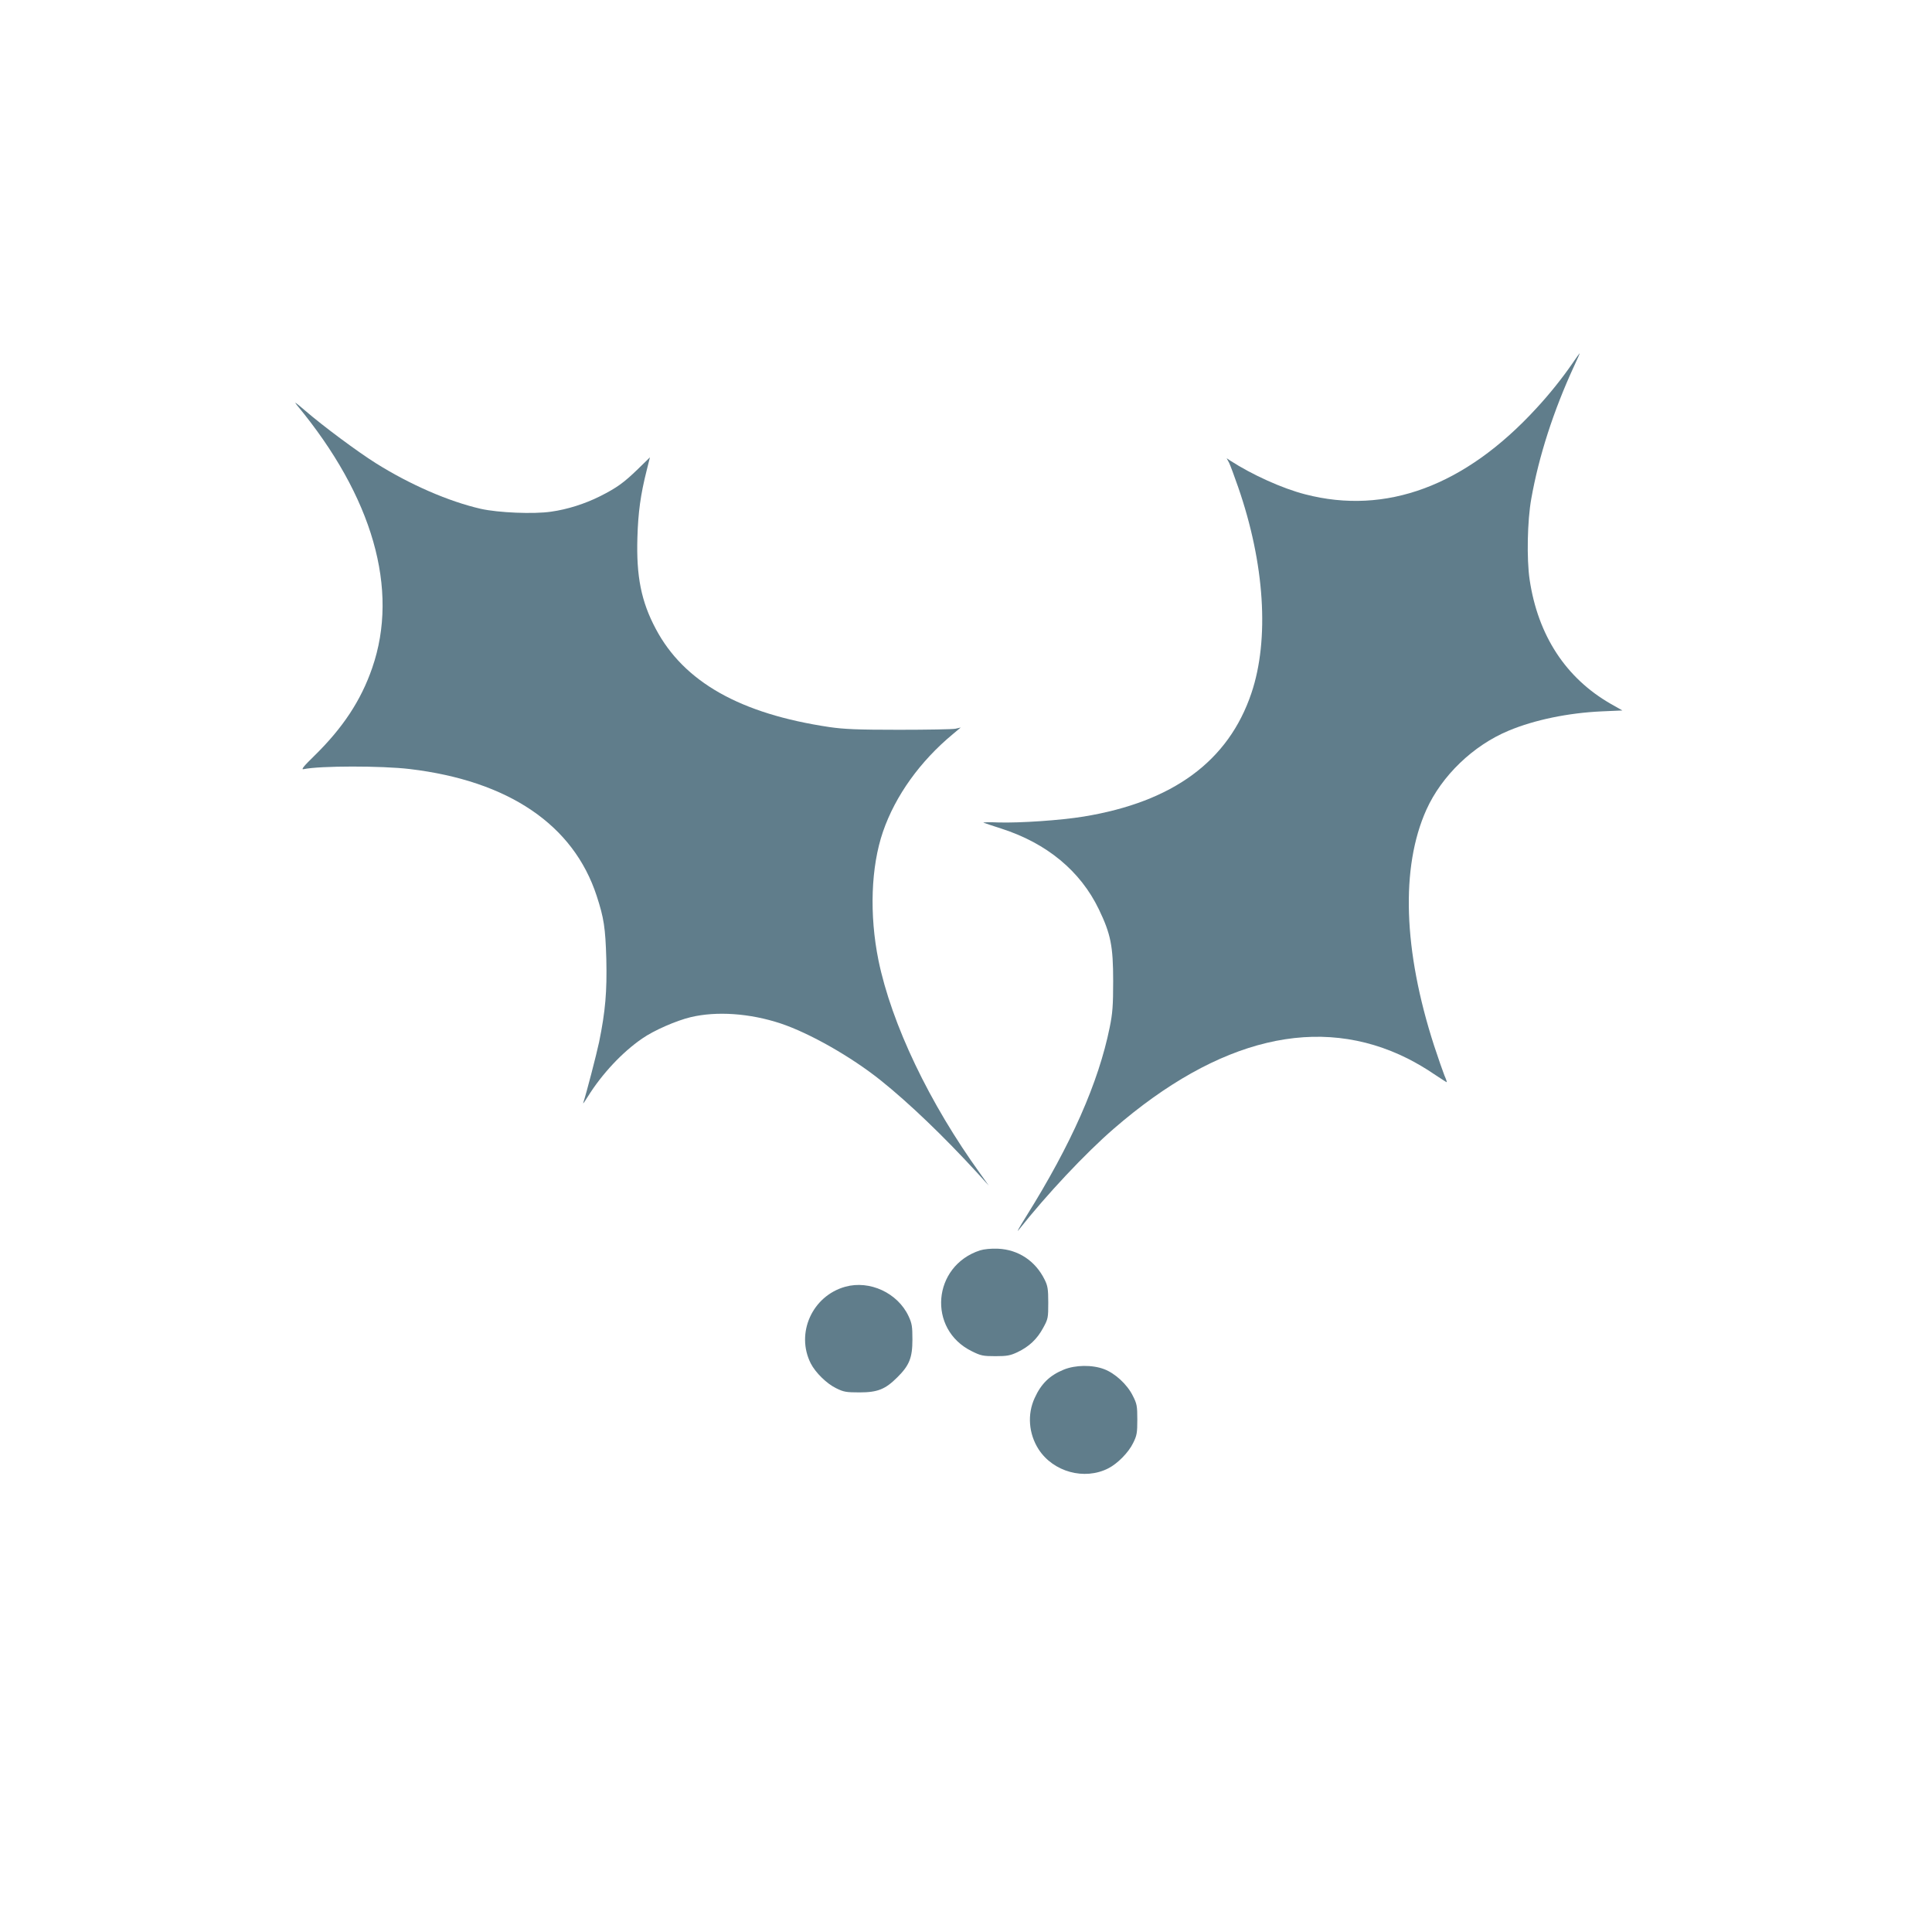 <?xml version="1.0" standalone="no"?>
<!DOCTYPE svg PUBLIC "-//W3C//DTD SVG 20010904//EN"
 "http://www.w3.org/TR/2001/REC-SVG-20010904/DTD/svg10.dtd">
<svg version="1.0" xmlns="http://www.w3.org/2000/svg"
 width="1280pt" height="1280pt" viewBox="0 0 1280 1280"
 preserveAspectRatio="xMidYMid meet">
<g transform="translate(0,1280) scale(0.1,-0.1)"
fill="#607d8b" stroke="none">
<path d="M10416 10390 c-67 -97 -150 -201 -238 -296 -472 -514 -996 -708
-1531 -569 -152 39 -352 130 -496 223 l-24 16 16 -30 c8 -16 35 -89 60 -161
176 -507 208 -1009 88 -1365 -152 -451 -520 -721 -1112 -818 -153 -25 -420
-43 -564 -39 -64 3 -108 1 -98 -2 10 -4 63 -21 118 -39 301 -97 523 -281 645
-534 79 -164 95 -244 95 -476 0 -163 -4 -214 -23 -307 -74 -365 -254 -773
-554 -1253 -43 -69 -66 -109 -50 -90 187 237 445 511 631 672 695 602 1360
760 1949 464 50 -25 127 -70 171 -101 45 -30 84 -55 86 -55 2 0 -4 20 -15 44
-10 25 -41 114 -69 199 -204 631 -222 1181 -51 1562 102 226 310 426 545 524
172 72 396 118 617 128 l137 6 -76 43 c-299 171 -484 454 -539 825 -20 136
-15 390 11 534 50 282 147 583 283 878 22 48 40 87 38 87 -1 0 -24 -31 -50
-70z"/>
<path d="M1968 10115 c502 -606 678 -1221 498 -1740 -74 -215 -194 -397 -384
-583 -70 -68 -89 -92 -71 -88 107 23 518 23 703 1 655 -78 1085 -369 1239
-840 48 -147 58 -211 64 -420 5 -213 -6 -345 -48 -550 -18 -84 -84 -339 -105
-402 -3 -10 11 10 32 44 93 149 227 292 358 382 77 54 226 119 322 142 172 41
392 26 597 -42 191 -64 466 -220 661 -376 189 -151 419 -372 640 -613 l77 -85
-55 77 c-339 469 -589 993 -676 1416 -61 302 -50 619 30 852 82 238 246 467
465 648 l50 42 -35 -8 c-19 -4 -188 -7 -375 -7 -275 0 -363 4 -460 18 -591 88
-964 299 -1150 650 -97 182 -130 349 -122 607 5 167 21 283 61 442 l22 88 -80
-78 c-94 -91 -140 -124 -251 -180 -100 -50 -216 -87 -324 -102 -115 -17 -350
-7 -466 19 -213 49 -466 159 -693 301 -123 77 -353 248 -472 351 -63 54 -76
63 -52 34z"/>
<path d="M6493 4516 c-316 -103 -350 -523 -55 -668 60 -30 75 -33 157 -33 76
0 98 4 145 26 78 37 131 87 171 161 33 60 34 67 34 168 0 90 -4 112 -24 152
-61 124 -174 199 -309 205 -47 2 -93 -3 -119 -11z"/>
<path d="M5600 4275 c-219 -61 -330 -309 -228 -509 31 -60 105 -133 167 -163
50 -25 67 -28 156 -28 120 0 171 21 250 100 80 79 100 130 100 250 0 87 -3
107 -26 156 -72 153 -257 239 -419 194z"/>
<path d="M7048 3726 c-93 -38 -150 -93 -193 -188 -50 -108 -40 -237 26 -340
97 -150 304 -207 462 -126 61 31 134 105 164 167 25 50 28 67 28 156 0 91 -3
105 -30 158 -37 75 -118 149 -190 176 -79 30 -191 28 -267 -3z"/>
</g>
</svg>
